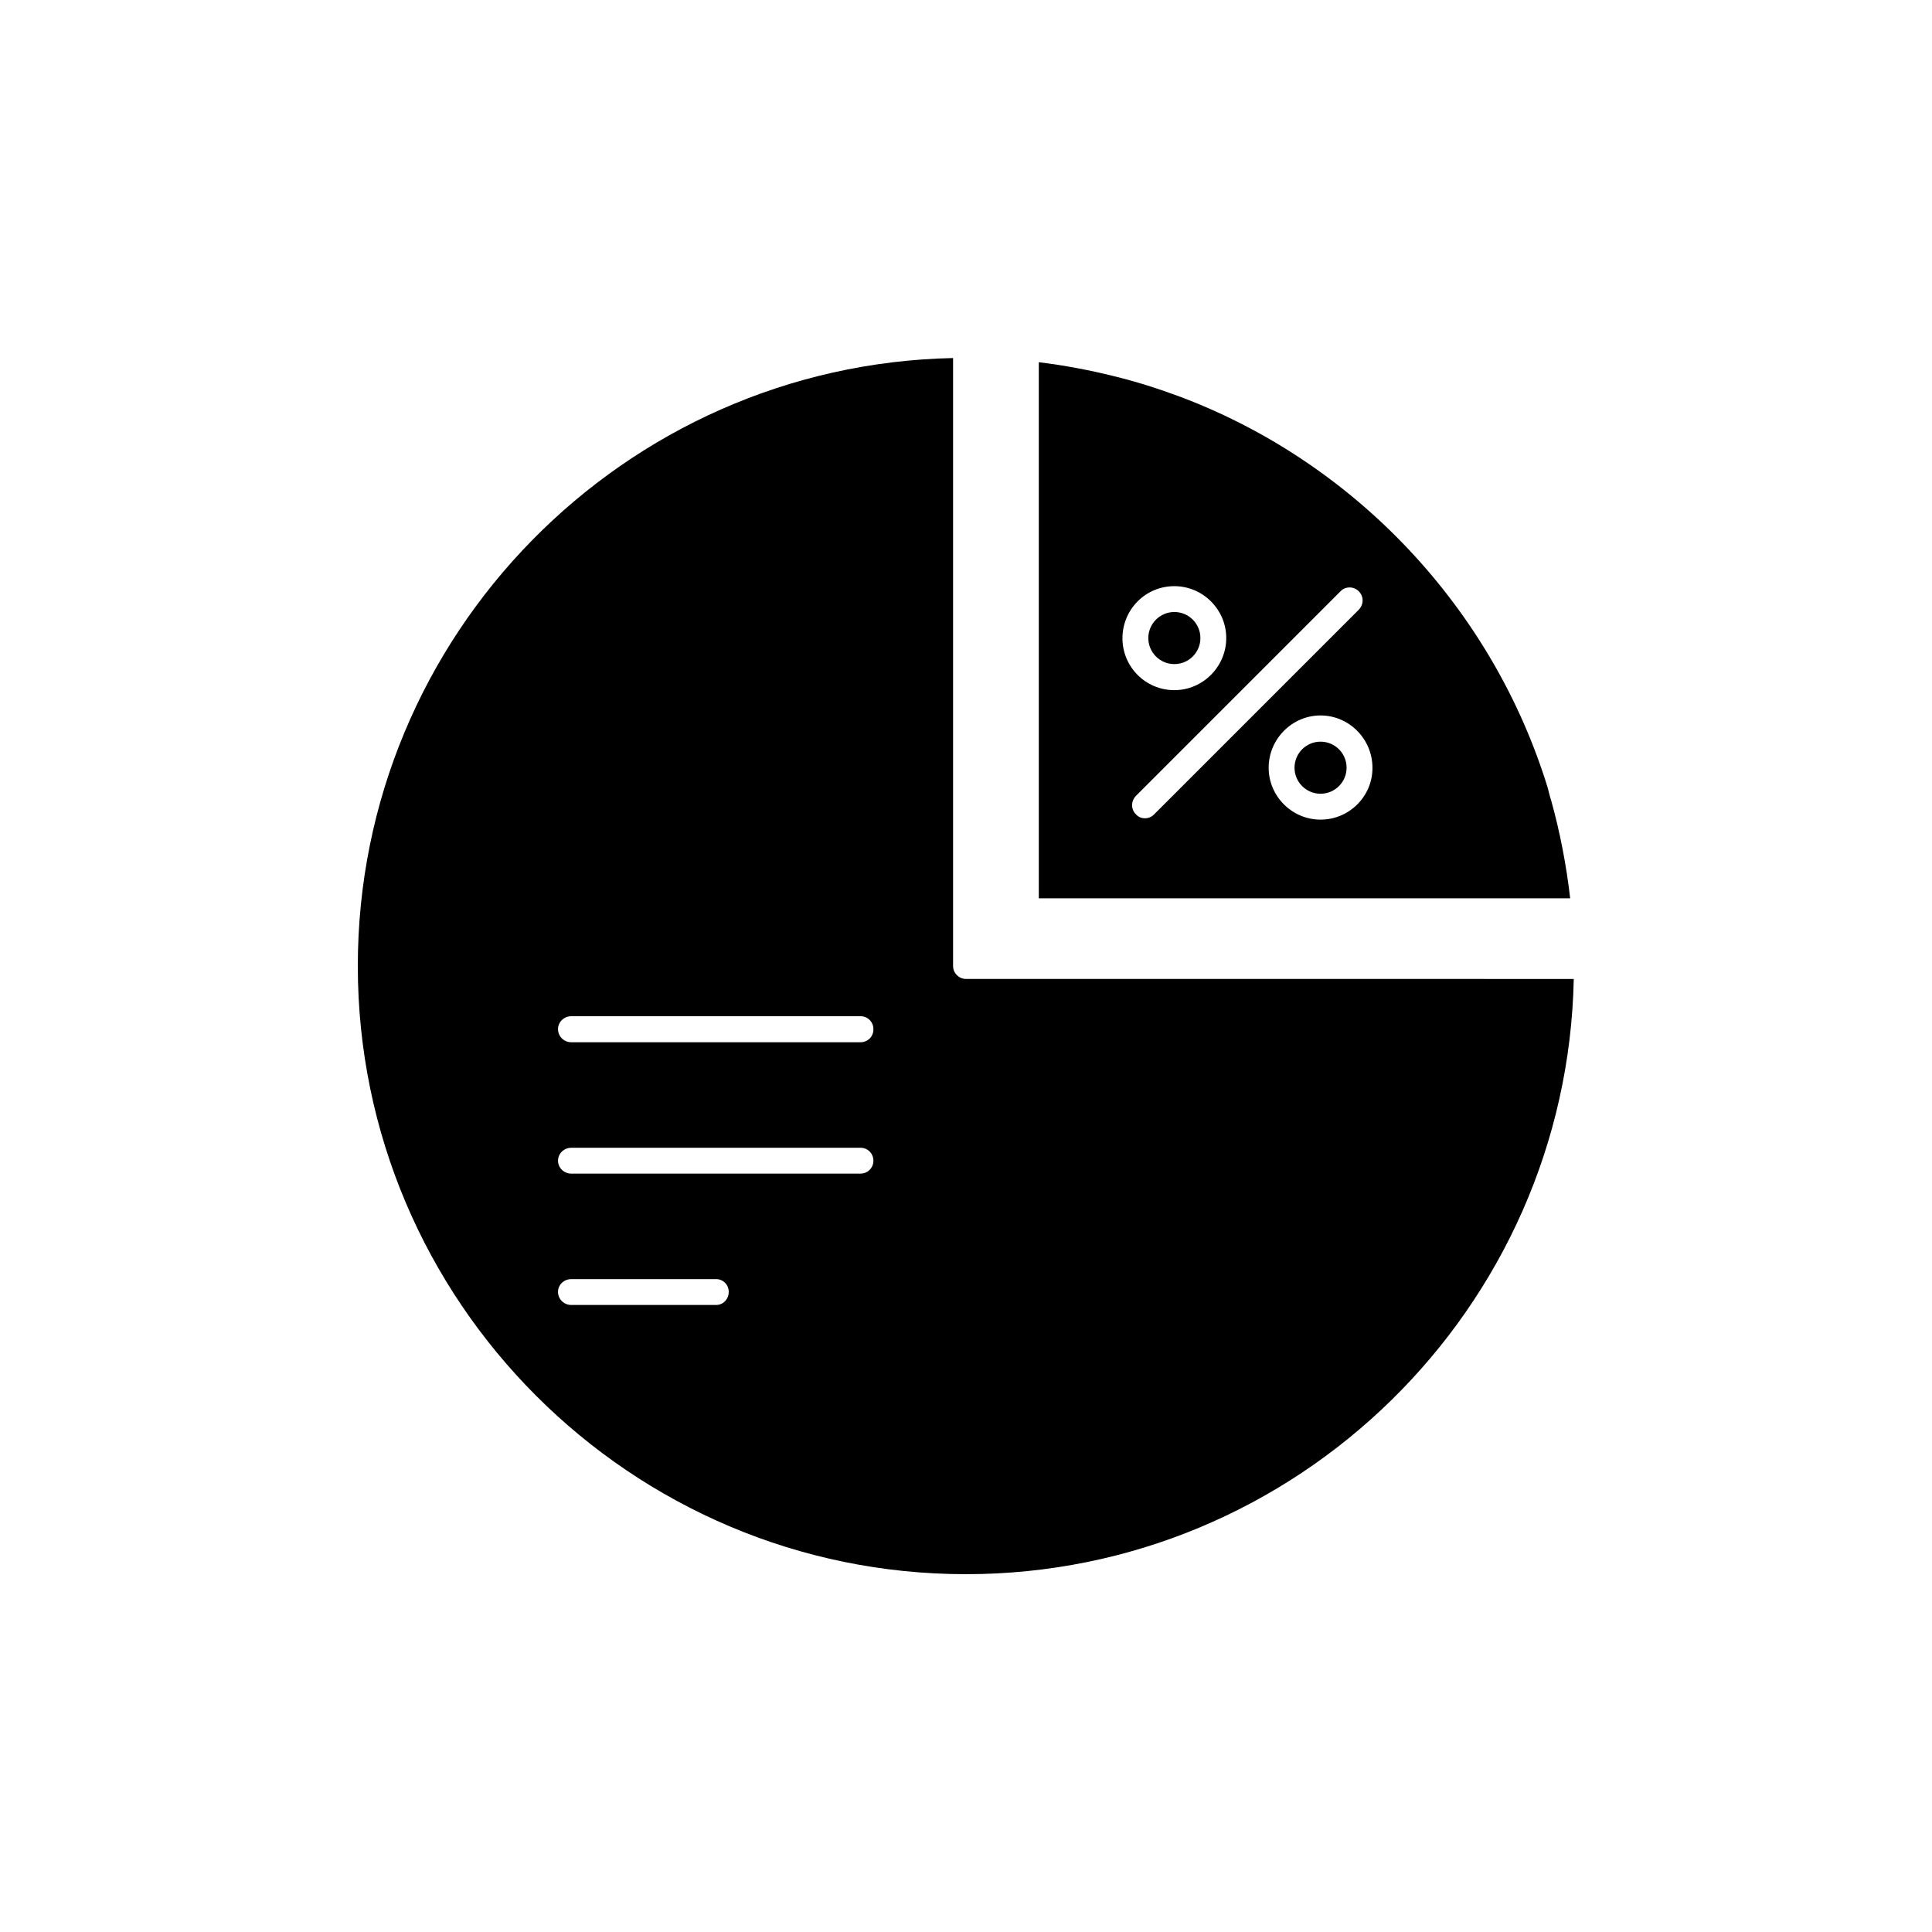 <?xml version="1.0" encoding="UTF-8"?>
<!-- Uploaded to: SVG Repo, www.svgrepo.com, Generator: SVG Repo Mixer Tools -->
<svg fill="#000000" width="800px" height="800px" version="1.1" viewBox="144 144 512 512" xmlns="http://www.w3.org/2000/svg">
 <g>
  <path d="m462.12 313.09c0 3.812-3.09 6.902-6.902 6.902s-6.902-3.09-6.902-6.902c0-3.809 3.09-6.902 6.902-6.902s6.902 3.094 6.902 6.902"/>
  <path d="m400 403.43c-1.867 0-3.426-1.562-3.426-3.426v-161.12c-87.312 1.816-157.75 73.406-157.75 161.12 0 88.871 72.348 161.17 161.17 161.17 87.664 0 159.3-70.434 161.07-157.74zm-66.203 86.402h-38.391c-1.965 0-3.527-1.562-3.527-3.477 0-1.863 1.562-3.375 3.527-3.375h38.391c1.863 0 3.324 1.512 3.324 3.375 0.004 1.914-1.461 3.477-3.324 3.477zm38.238-34.812h-76.629c-1.965 0-3.527-1.562-3.527-3.426 0-1.863 1.562-3.426 3.527-3.426h76.629c1.965 0 3.426 1.562 3.426 3.426 0.004 1.863-1.461 3.426-3.426 3.426zm0-34.812h-76.629c-1.965 0-3.527-1.562-3.527-3.477 0-1.863 1.562-3.426 3.527-3.426h76.629c1.965 0 3.426 1.562 3.426 3.426 0.051 1.914-1.461 3.477-3.426 3.477z"/>
  <path d="m500.86 347.45c0 3.809-3.09 6.898-6.898 6.898-3.812 0-6.902-3.09-6.902-6.898 0-3.812 3.09-6.902 6.902-6.902 3.809 0 6.898 3.09 6.898 6.902"/>
  <path d="m555.07 356.12-0.301-1.008c-0.203-0.707-0.402-1.461-0.555-2.168-14.609-47.711-51.188-86.555-97.941-103.98-5.594-2.066-11.336-3.879-17.129-5.289-6.5-1.613-13.148-2.875-19.852-3.68v142.07h140.82c-1.008-8.715-2.672-17.48-5.039-25.945zm-99.855-56.781c7.559 0 13.754 6.195 13.754 13.754s-6.195 13.805-13.754 13.805c-7.656 0-13.754-6.195-13.754-13.754 0-7.555 6.047-13.805 13.754-13.805zm-7.809 61.516c-0.906 0-1.762-0.352-2.367-1.059-1.359-1.309-1.359-3.477 0-4.887l54.211-54.211c1.258-1.359 3.527-1.359 4.836 0 1.359 1.309 1.359 3.477 0 4.887l-54.211 54.211c-0.656 0.707-1.562 1.059-2.469 1.059zm46.555 0.355c-7.559 0-13.754-6.195-13.754-13.754 0-7.609 6.195-13.855 13.754-13.855 7.559 0 13.754 6.246 13.754 13.855 0.047 7.555-6.148 13.754-13.754 13.754z"/>
 </g>
</svg>